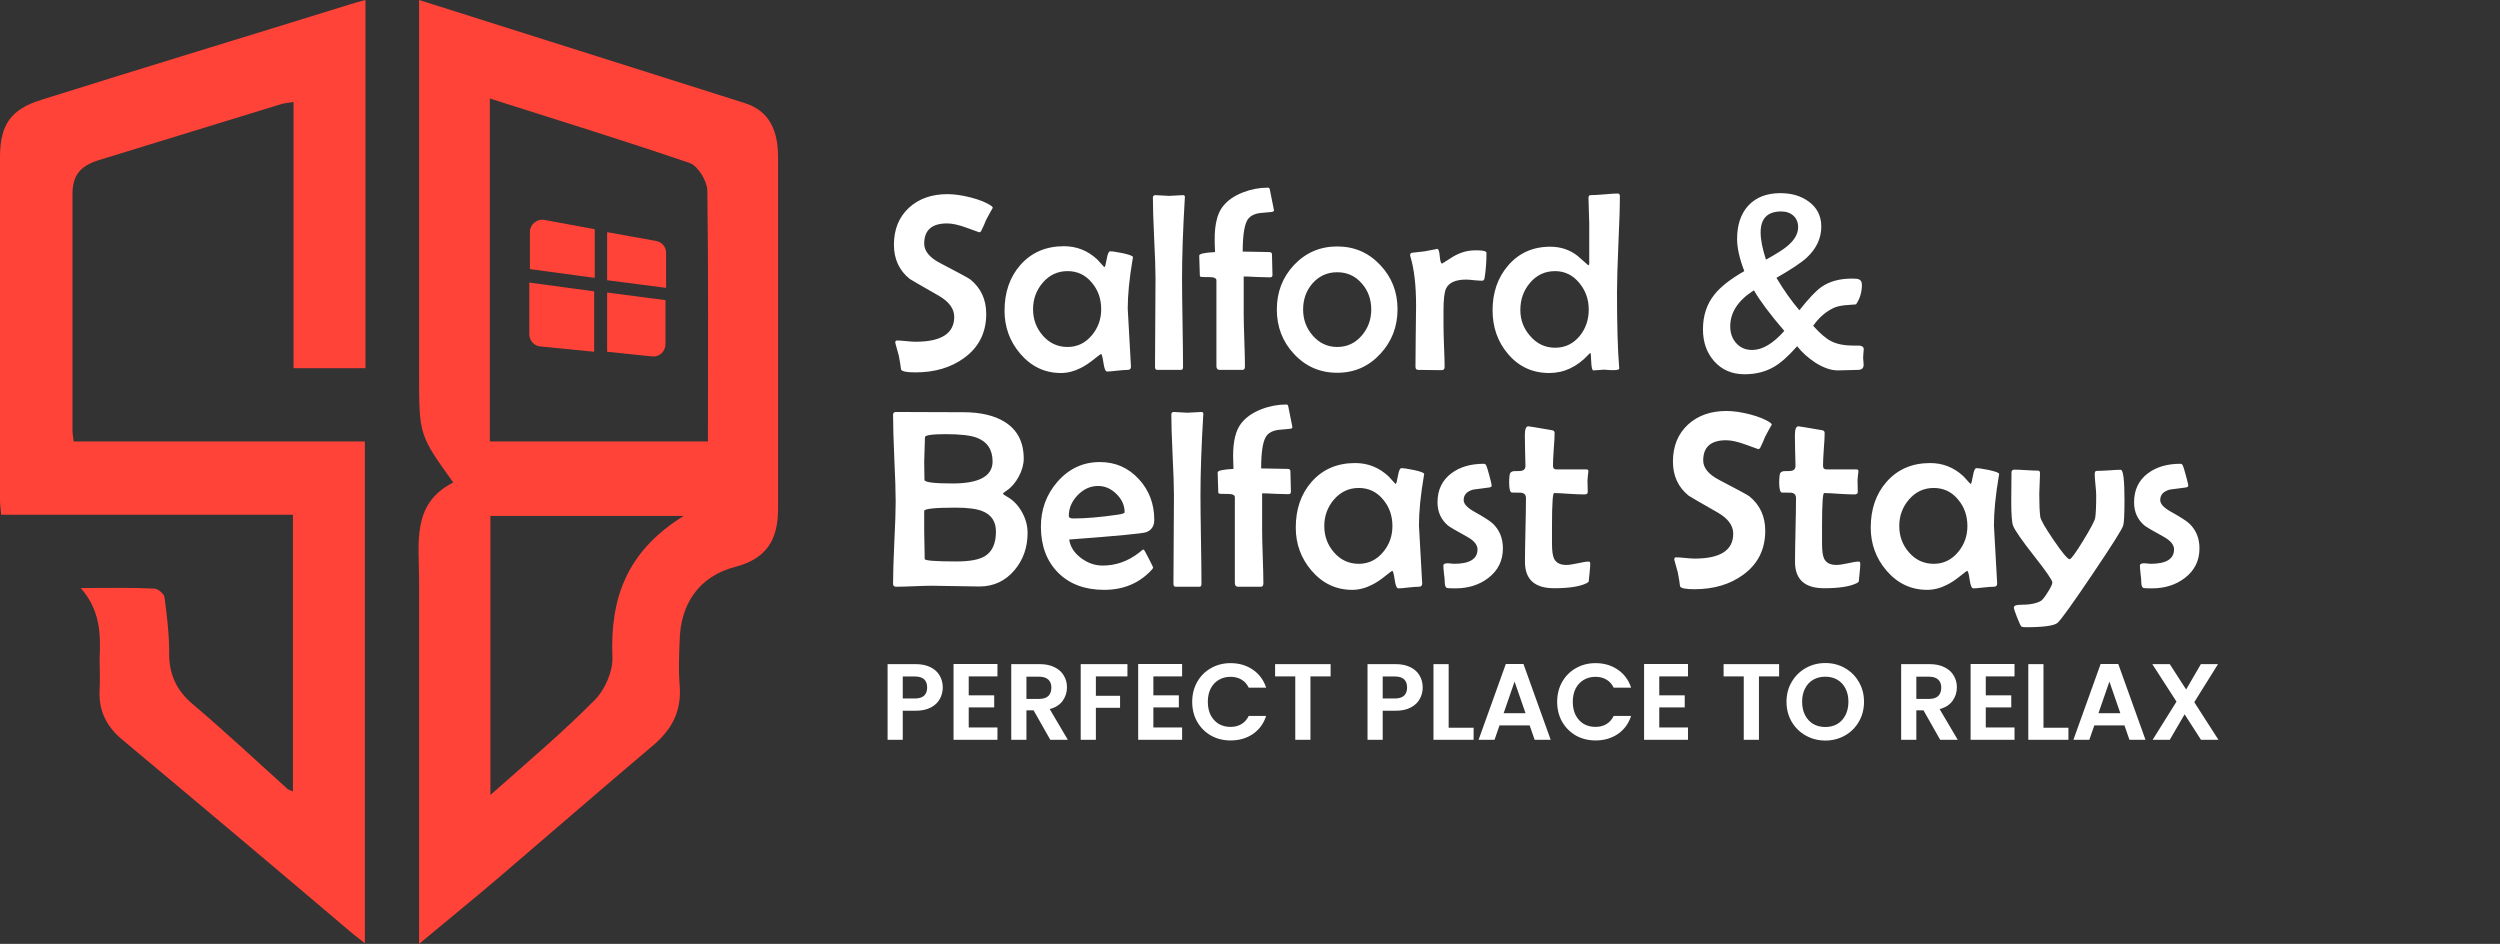 <svg width="196" height="74" viewBox="0 0 196 74" fill="none" xmlns="http://www.w3.org/2000/svg">
<rect x="0" y="0" width="196" height="74" fill="#333333" stroke="none"/>
<path d="M77.838 16.285C77.708 16.5 77.529 16.826 77.301 17.262C77.229 17.463 77.102 17.75 76.92 18.121C76.881 18.18 76.829 18.209 76.764 18.209C76.77 18.209 76.454 18.095 75.816 17.867C75.185 17.633 74.664 17.516 74.254 17.516C73.056 17.516 72.457 18.043 72.457 19.098C72.457 19.684 72.877 20.195 73.717 20.631C75.13 21.366 75.911 21.79 76.061 21.9C76.9 22.571 77.32 23.476 77.32 24.615C77.32 26.074 76.744 27.223 75.592 28.062C74.557 28.818 73.284 29.195 71.773 29.195C71.07 29.195 70.693 29.117 70.641 28.961C70.615 28.713 70.556 28.352 70.465 27.877C70.413 27.682 70.331 27.389 70.221 26.998C70.201 26.939 70.191 26.884 70.191 26.832C70.191 26.741 70.24 26.695 70.338 26.695C70.494 26.695 70.732 26.712 71.051 26.744C71.376 26.777 71.62 26.793 71.783 26.793C73.801 26.793 74.811 26.142 74.811 24.84C74.811 24.202 74.404 23.648 73.59 23.18C72.106 22.333 71.347 21.894 71.314 21.861C70.494 21.197 70.084 20.305 70.084 19.186C70.084 17.975 70.481 17.005 71.275 16.275C72.05 15.572 73.053 15.221 74.283 15.221C74.804 15.221 75.403 15.305 76.08 15.475C76.816 15.663 77.369 15.891 77.74 16.158C77.773 16.184 77.805 16.227 77.838 16.285ZM88.824 20.162C88.824 20.188 88.814 20.247 88.795 20.338C88.541 21.829 88.414 23.115 88.414 24.195C88.414 24.26 88.495 25.722 88.658 28.58L88.668 28.717C88.674 28.906 88.587 29 88.404 29C88.228 29 87.958 29.02 87.594 29.059C87.236 29.104 86.969 29.127 86.793 29.127C86.669 29.127 86.575 28.899 86.51 28.443C86.445 27.988 86.383 27.76 86.324 27.76C86.285 27.76 86.109 27.887 85.797 28.141C85.413 28.453 85.055 28.691 84.723 28.854C84.208 29.114 83.694 29.244 83.18 29.244C81.917 29.244 80.852 28.74 79.986 27.73C79.166 26.767 78.756 25.644 78.756 24.361C78.756 22.916 79.169 21.721 79.996 20.777C80.862 19.794 82.001 19.303 83.414 19.303C84.41 19.303 85.279 19.648 86.022 20.338C86.132 20.468 86.305 20.657 86.539 20.904C86.559 20.924 86.578 20.934 86.598 20.934C86.637 20.934 86.692 20.729 86.764 20.318C86.835 19.908 86.926 19.703 87.037 19.703C87.213 19.703 87.542 19.752 88.023 19.85C88.557 19.967 88.824 20.071 88.824 20.162ZM86.334 24.244C86.334 23.443 86.096 22.756 85.621 22.184C85.12 21.565 84.478 21.256 83.697 21.256C82.916 21.256 82.265 21.562 81.744 22.174C81.243 22.76 80.992 23.45 80.992 24.244C80.992 25.032 81.243 25.715 81.744 26.295C82.265 26.9 82.916 27.203 83.697 27.203C84.459 27.203 85.097 26.894 85.611 26.275C86.093 25.696 86.334 25.019 86.334 24.244ZM92.897 15.455L92.887 15.582C92.743 18.004 92.672 20.084 92.672 21.822C92.672 22.597 92.685 23.759 92.711 25.309C92.737 26.852 92.75 28.007 92.75 28.775C92.75 28.925 92.698 29 92.594 29H90.728C90.611 29 90.553 28.925 90.553 28.775C90.553 28.007 90.559 26.852 90.572 25.309C90.585 23.759 90.592 22.597 90.592 21.822C90.592 21.119 90.556 20.064 90.484 18.658C90.419 17.245 90.387 16.191 90.387 15.494C90.387 15.364 90.455 15.299 90.592 15.299C90.709 15.299 90.885 15.309 91.119 15.328C91.353 15.348 91.529 15.357 91.647 15.357C91.77 15.357 91.953 15.348 92.193 15.328C92.434 15.309 92.613 15.299 92.731 15.299C92.848 15.299 92.903 15.351 92.897 15.455ZM99.879 16.48C99.879 16.559 99.82 16.604 99.703 16.617C99.384 16.65 99.068 16.679 98.756 16.705C98.385 16.757 98.102 16.887 97.906 17.096C97.587 17.441 97.428 18.316 97.428 19.723C97.643 19.723 97.981 19.729 98.443 19.742C98.906 19.755 99.254 19.762 99.488 19.762C99.644 19.762 99.723 19.82 99.723 19.938C99.723 20.12 99.729 20.393 99.742 20.758C99.755 21.116 99.762 21.383 99.762 21.559C99.762 21.682 99.697 21.744 99.566 21.744C99.338 21.744 98.993 21.734 98.531 21.715C98.069 21.689 97.727 21.676 97.506 21.676V24.596C97.506 25.051 97.522 25.741 97.555 26.666C97.587 27.59 97.603 28.281 97.603 28.736C97.603 28.912 97.538 29 97.408 29H95.621C95.452 29 95.367 28.899 95.367 28.697V21.979C95.367 21.803 95.169 21.718 94.772 21.725C94.342 21.731 94.114 21.715 94.088 21.676C94.068 21.656 94.059 21.536 94.059 21.314C94.059 21.171 94.052 20.96 94.039 20.68C94.026 20.393 94.019 20.178 94.019 20.035C94.019 19.898 94.433 19.807 95.26 19.762C95.24 19.345 95.231 19.006 95.231 18.746C95.231 17.594 95.436 16.751 95.846 16.217C96.21 15.735 96.744 15.357 97.447 15.084C98.079 14.837 98.733 14.713 99.41 14.713C99.475 14.713 99.521 14.749 99.547 14.82C99.553 14.833 99.609 15.11 99.713 15.65C99.824 16.184 99.879 16.461 99.879 16.48ZM109.566 24.244C109.566 25.605 109.12 26.767 108.229 27.73C107.317 28.727 106.188 29.225 104.84 29.225C103.486 29.225 102.353 28.73 101.441 27.74C100.549 26.783 100.104 25.624 100.104 24.264C100.104 22.903 100.549 21.744 101.441 20.787C102.359 19.811 103.492 19.322 104.84 19.322C106.181 19.322 107.307 19.811 108.219 20.787C109.117 21.738 109.566 22.89 109.566 24.244ZM107.506 24.264C107.506 23.469 107.262 22.792 106.773 22.232C106.266 21.64 105.621 21.344 104.84 21.344C104.059 21.344 103.411 21.637 102.896 22.223C102.408 22.789 102.164 23.469 102.164 24.264C102.164 25.045 102.411 25.722 102.906 26.295C103.427 26.9 104.072 27.203 104.84 27.203C105.615 27.203 106.259 26.9 106.773 26.295C107.262 25.722 107.506 25.045 107.506 24.264ZM116.539 19.83C116.539 20.546 116.49 21.197 116.393 21.783C116.373 21.933 116.308 22.008 116.197 22.008C116.061 22.008 115.852 21.995 115.572 21.969C115.299 21.936 115.09 21.92 114.947 21.92C114.127 21.92 113.603 22.151 113.375 22.613C113.238 22.893 113.17 23.476 113.17 24.361V25.436C113.17 25.8 113.183 26.354 113.209 27.096C113.242 27.838 113.258 28.391 113.258 28.756C113.258 28.932 113.183 29.02 113.033 29.02C112.831 29.02 112.525 29.016 112.115 29.01C111.705 29.003 111.399 29 111.197 29C111.048 29 110.973 28.919 110.973 28.756C110.973 28.229 110.979 27.434 110.992 26.373C111.012 25.312 111.021 24.514 111.021 23.98C111.021 22.372 110.872 21.08 110.572 20.104C110.559 20.051 110.553 20.012 110.553 19.986C110.553 19.908 110.595 19.853 110.68 19.82C110.921 19.794 111.259 19.755 111.695 19.703C112.398 19.573 112.724 19.508 112.672 19.508C112.776 19.508 112.844 19.7 112.877 20.084C112.91 20.468 112.968 20.66 113.053 20.66C113.066 20.66 113.082 20.654 113.102 20.641C113.368 20.471 113.635 20.302 113.902 20.133C114.195 19.957 114.495 19.827 114.801 19.742C115.055 19.664 115.38 19.625 115.777 19.625C116.285 19.625 116.539 19.693 116.539 19.83ZM126.998 15.377C126.998 16.217 126.959 17.477 126.881 19.156C126.809 20.829 126.773 22.083 126.773 22.916C126.773 25.488 126.829 27.434 126.939 28.756L126.949 28.883C126.956 28.948 126.868 28.99 126.686 29.01C126.562 29.023 126.386 29.023 126.158 29.01C125.885 28.99 125.758 28.98 125.777 28.98C125.68 28.98 125.536 28.99 125.348 29.01C125.159 29.029 125.016 29.039 124.918 29.039C124.827 29.039 124.771 28.814 124.752 28.365C124.739 27.91 124.716 27.678 124.684 27.672C124.645 27.691 124.596 27.734 124.537 27.799C123.645 28.762 122.62 29.244 121.461 29.244C120.146 29.244 119.065 28.743 118.219 27.74C117.418 26.796 117.018 25.657 117.018 24.322C117.018 22.936 117.421 21.77 118.229 20.826C119.075 19.837 120.178 19.342 121.539 19.342C122.359 19.342 123.076 19.583 123.688 20.064C123.967 20.305 124.244 20.549 124.518 20.797C124.57 20.777 124.596 20.732 124.596 20.66V17.496C124.596 17.281 124.586 16.956 124.566 16.52C124.547 16.083 124.537 15.755 124.537 15.533C124.537 15.377 124.589 15.299 124.693 15.299C124.934 15.299 125.292 15.279 125.768 15.24C126.243 15.195 126.598 15.172 126.832 15.172C126.943 15.172 126.998 15.24 126.998 15.377ZM124.557 24.264C124.557 23.482 124.316 22.796 123.834 22.203C123.32 21.572 122.682 21.256 121.92 21.256C121.119 21.256 120.458 21.568 119.938 22.193C119.443 22.779 119.195 23.482 119.195 24.303C119.195 25.084 119.452 25.764 119.967 26.344C120.494 26.956 121.145 27.262 121.92 27.262C122.701 27.262 123.346 26.953 123.854 26.334C124.322 25.755 124.557 25.064 124.557 24.264ZM146.119 27.369C146.119 27.441 146.109 27.551 146.09 27.701C146.077 27.851 146.07 27.965 146.07 28.043C146.07 28.102 146.077 28.193 146.09 28.316C146.103 28.44 146.109 28.535 146.109 28.6C146.109 28.866 145.956 29 145.65 29C145.475 29 145.214 29.006 144.869 29.02C144.524 29.033 144.264 29.039 144.088 29.039C143.548 29.039 142.955 28.834 142.311 28.424C141.757 28.059 141.285 27.633 140.895 27.145C140.23 27.9 139.635 28.434 139.107 28.746C138.437 29.143 137.659 29.342 136.773 29.342C135.784 29.342 134.986 28.997 134.381 28.307C133.801 27.649 133.512 26.819 133.512 25.816C133.512 24.742 133.814 23.831 134.42 23.082C134.895 22.483 135.673 21.874 136.754 21.256C136.376 20.273 136.188 19.433 136.188 18.736C136.188 17.643 136.477 16.773 137.057 16.129C137.662 15.471 138.505 15.143 139.586 15.143C140.452 15.143 141.184 15.357 141.783 15.787C142.454 16.269 142.789 16.926 142.789 17.76C142.789 18.684 142.405 19.501 141.637 20.211C141.22 20.595 140.432 21.119 139.273 21.783C139.866 22.773 140.465 23.619 141.07 24.322C141.806 23.398 142.379 22.792 142.789 22.506C143.421 22.063 144.215 21.842 145.172 21.842C145.452 21.842 145.634 21.858 145.719 21.891C145.888 21.956 145.973 22.099 145.973 22.32C145.973 22.9 145.82 23.414 145.514 23.863C145.214 23.889 144.918 23.912 144.625 23.932C144.267 23.971 143.98 24.039 143.766 24.137C143.134 24.436 142.597 24.905 142.154 25.543C142.682 26.135 143.147 26.536 143.551 26.744C144.007 26.979 144.599 27.096 145.328 27.096C145.654 27.096 145.813 27.096 145.807 27.096C146.015 27.128 146.119 27.219 146.119 27.369ZM140.973 17.818C140.973 17.434 140.849 17.131 140.602 16.91C140.354 16.689 140.038 16.578 139.654 16.578C138.574 16.578 138.033 17.125 138.033 18.219C138.033 18.785 138.173 19.498 138.453 20.357C139.247 19.915 139.781 19.579 140.055 19.352C140.667 18.863 140.973 18.352 140.973 17.818ZM139.889 25.943C138.782 24.654 137.988 23.593 137.506 22.76C136.269 23.547 135.65 24.488 135.65 25.582C135.65 26.109 135.803 26.546 136.109 26.891C136.428 27.255 136.848 27.438 137.369 27.438C138.17 27.438 139.01 26.939 139.889 25.943ZM80.562 41.781C80.562 42.914 80.221 43.887 79.537 44.701C78.814 45.554 77.897 45.98 76.783 45.98C76.367 45.98 75.738 45.971 74.898 45.951C74.065 45.932 73.44 45.922 73.023 45.922C72.717 45.922 72.255 45.935 71.637 45.961C71.025 45.987 70.566 46 70.26 46C70.097 46 70.016 45.925 70.016 45.775C70.016 45.059 70.048 43.985 70.113 42.553C70.185 41.114 70.221 40.036 70.221 39.32C70.221 38.565 70.185 37.432 70.113 35.922C70.048 34.405 70.016 33.269 70.016 32.514C70.016 32.37 70.097 32.299 70.26 32.299C70.839 32.299 71.712 32.302 72.877 32.309C74.042 32.315 74.918 32.318 75.504 32.318C76.871 32.318 77.962 32.572 78.775 33.08C79.765 33.699 80.26 34.659 80.26 35.961C80.26 36.41 80.13 36.879 79.869 37.367C79.609 37.849 79.293 38.214 78.922 38.461C78.733 38.585 78.639 38.666 78.639 38.705C78.639 38.744 78.733 38.816 78.922 38.92C79.417 39.193 79.814 39.597 80.113 40.131C80.413 40.658 80.562 41.208 80.562 41.781ZM77.818 36.176C77.818 35.258 77.408 34.639 76.588 34.32C76.093 34.132 75.283 34.037 74.156 34.037C73.062 34.037 72.516 34.118 72.516 34.281C72.516 34.496 72.506 34.818 72.486 35.248C72.467 35.678 72.457 36.003 72.457 36.225C72.457 36.374 72.46 36.605 72.467 36.918C72.473 37.23 72.477 37.465 72.477 37.621C72.477 37.81 73.212 37.904 74.684 37.904C76.773 37.904 77.818 37.328 77.818 36.176ZM78.082 41.684C78.082 40.889 77.727 40.352 77.018 40.072C76.568 39.89 75.868 39.799 74.918 39.799C73.277 39.799 72.457 39.887 72.457 40.062V41.664C72.457 41.898 72.463 42.257 72.477 42.738C72.49 43.22 72.496 43.581 72.496 43.822C72.496 43.887 72.704 43.936 73.121 43.969C73.538 44.001 74.156 44.018 74.977 44.018C76.005 44.018 76.744 43.884 77.193 43.617C77.786 43.266 78.082 42.621 78.082 41.684ZM90.494 40.756C90.494 41.238 90.286 41.56 89.869 41.723C89.589 41.827 87.574 42.019 83.824 42.299C83.909 42.872 84.225 43.36 84.772 43.764C85.292 44.148 85.852 44.34 86.451 44.34C87.48 44.34 88.424 44.008 89.283 43.344C89.387 43.259 89.492 43.175 89.596 43.09C89.648 43.09 89.68 43.096 89.693 43.109C89.713 43.122 89.837 43.35 90.064 43.793C90.292 44.229 90.406 44.464 90.406 44.496C90.406 44.535 90.354 44.61 90.25 44.721C89.293 45.736 88.066 46.244 86.568 46.244C85.058 46.244 83.853 45.795 82.955 44.897C82.057 43.992 81.607 42.787 81.607 41.283C81.607 39.942 82.037 38.773 82.897 37.777C83.801 36.742 84.912 36.225 86.227 36.225C87.451 36.225 88.473 36.674 89.293 37.572C90.094 38.445 90.494 39.506 90.494 40.756ZM88.17 40.16C88.17 39.62 87.955 39.141 87.525 38.725C87.102 38.308 86.624 38.1 86.09 38.1C85.491 38.1 84.957 38.34 84.488 38.822C84.026 39.304 83.795 39.844 83.795 40.443C83.795 40.58 83.912 40.648 84.147 40.648C85.11 40.648 86.262 40.551 87.603 40.355C87.981 40.303 88.17 40.238 88.17 40.16ZM94.342 32.455L94.332 32.582C94.189 35.004 94.117 37.084 94.117 38.822C94.117 39.597 94.13 40.759 94.156 42.309C94.182 43.852 94.195 45.007 94.195 45.775C94.195 45.925 94.143 46 94.039 46H92.174C92.057 46 91.998 45.925 91.998 45.775C91.998 45.007 92.005 43.852 92.018 42.309C92.031 40.759 92.037 39.597 92.037 38.822C92.037 38.119 92.001 37.065 91.93 35.658C91.865 34.245 91.832 33.191 91.832 32.494C91.832 32.364 91.9 32.299 92.037 32.299C92.154 32.299 92.33 32.309 92.564 32.328C92.799 32.348 92.975 32.357 93.092 32.357C93.216 32.357 93.398 32.348 93.639 32.328C93.88 32.309 94.059 32.299 94.176 32.299C94.293 32.299 94.348 32.351 94.342 32.455ZM101.324 33.48C101.324 33.559 101.266 33.604 101.148 33.617C100.829 33.65 100.514 33.679 100.201 33.705C99.83 33.757 99.547 33.887 99.352 34.096C99.033 34.441 98.873 35.316 98.873 36.723C99.088 36.723 99.426 36.729 99.889 36.742C100.351 36.755 100.699 36.762 100.934 36.762C101.09 36.762 101.168 36.82 101.168 36.938C101.168 37.12 101.174 37.393 101.188 37.758C101.201 38.116 101.207 38.383 101.207 38.559C101.207 38.682 101.142 38.744 101.012 38.744C100.784 38.744 100.439 38.734 99.977 38.715C99.514 38.689 99.172 38.676 98.951 38.676V41.596C98.951 42.051 98.967 42.742 99 43.666C99.033 44.59 99.049 45.281 99.049 45.736C99.049 45.912 98.984 46 98.853 46H97.066C96.897 46 96.812 45.899 96.812 45.697V38.978C96.812 38.803 96.614 38.718 96.217 38.725C95.787 38.731 95.559 38.715 95.533 38.676C95.514 38.656 95.504 38.536 95.504 38.315C95.504 38.171 95.497 37.96 95.484 37.68C95.471 37.393 95.465 37.178 95.465 37.035C95.465 36.898 95.878 36.807 96.705 36.762C96.686 36.345 96.676 36.007 96.676 35.746C96.676 34.594 96.881 33.751 97.291 33.217C97.656 32.735 98.189 32.357 98.893 32.084C99.524 31.837 100.178 31.713 100.855 31.713C100.921 31.713 100.966 31.749 100.992 31.82C100.999 31.833 101.054 32.11 101.158 32.65C101.269 33.184 101.324 33.461 101.324 33.48ZM111.656 37.162C111.656 37.188 111.646 37.247 111.627 37.338C111.373 38.829 111.246 40.115 111.246 41.195C111.246 41.26 111.327 42.722 111.49 45.58L111.5 45.717C111.507 45.906 111.419 46 111.236 46C111.061 46 110.79 46.02 110.426 46.059C110.068 46.104 109.801 46.127 109.625 46.127C109.501 46.127 109.407 45.899 109.342 45.443C109.277 44.988 109.215 44.76 109.156 44.76C109.117 44.76 108.941 44.887 108.629 45.141C108.245 45.453 107.887 45.691 107.555 45.853C107.04 46.114 106.526 46.244 106.012 46.244C104.749 46.244 103.684 45.74 102.818 44.73C101.998 43.767 101.588 42.644 101.588 41.361C101.588 39.916 102.001 38.721 102.828 37.777C103.694 36.794 104.833 36.303 106.246 36.303C107.242 36.303 108.111 36.648 108.854 37.338C108.964 37.468 109.137 37.657 109.371 37.904C109.391 37.924 109.41 37.934 109.43 37.934C109.469 37.934 109.524 37.728 109.596 37.318C109.667 36.908 109.758 36.703 109.869 36.703C110.045 36.703 110.374 36.752 110.855 36.85C111.389 36.967 111.656 37.071 111.656 37.162ZM109.166 41.244C109.166 40.443 108.928 39.757 108.453 39.184C107.952 38.565 107.311 38.256 106.529 38.256C105.748 38.256 105.097 38.562 104.576 39.174C104.075 39.76 103.824 40.45 103.824 41.244C103.824 42.032 104.075 42.715 104.576 43.295C105.097 43.9 105.748 44.203 106.529 44.203C107.291 44.203 107.929 43.894 108.443 43.275C108.925 42.696 109.166 42.019 109.166 41.244ZM117.828 42.992C117.828 43.962 117.441 44.74 116.666 45.326C115.963 45.86 115.107 46.127 114.098 46.127C113.707 46.127 113.486 46.117 113.434 46.098C113.323 46.046 113.268 45.886 113.268 45.619C113.268 45.476 113.248 45.261 113.209 44.975C113.176 44.688 113.16 44.477 113.16 44.34C113.16 44.255 113.219 44.2 113.336 44.174C113.421 44.154 113.541 44.154 113.697 44.174C113.899 44.193 113.997 44.203 113.99 44.203C115.221 44.203 115.836 43.825 115.836 43.07C115.836 42.712 115.566 42.383 115.025 42.084C114.146 41.602 113.642 41.306 113.512 41.195C112.971 40.733 112.701 40.128 112.701 39.379C112.701 38.402 113.069 37.641 113.805 37.094C114.469 36.605 115.309 36.361 116.324 36.361C116.415 36.361 116.48 36.404 116.52 36.488C116.565 36.573 116.646 36.837 116.764 37.279C116.887 37.722 116.949 37.989 116.949 38.08C116.949 38.152 116.887 38.197 116.764 38.217C116.347 38.275 115.927 38.331 115.504 38.383C115.003 38.52 114.752 38.793 114.752 39.203C114.752 39.496 115.016 39.792 115.543 40.092C116.324 40.528 116.819 40.844 117.027 41.039C117.561 41.547 117.828 42.198 117.828 42.992ZM124.674 44.203C124.674 44.346 124.661 44.542 124.635 44.789C124.602 45.095 124.583 45.294 124.576 45.385C124.57 45.502 124.56 45.574 124.547 45.6C124.521 45.645 124.459 45.691 124.361 45.736C123.827 45.99 122.988 46.117 121.842 46.117C120.318 46.117 119.557 45.427 119.557 44.047C119.557 43.493 119.57 42.663 119.596 41.557C119.622 40.443 119.635 39.61 119.635 39.057C119.635 38.79 119.501 38.647 119.234 38.627C118.993 38.627 118.756 38.624 118.521 38.617C118.385 38.585 118.316 38.318 118.316 37.816C118.316 37.628 118.329 37.429 118.355 37.221C118.375 37.065 118.479 36.97 118.668 36.938C118.831 36.938 118.99 36.934 119.146 36.928C119.446 36.915 119.596 36.781 119.596 36.527C119.596 36.267 119.586 35.87 119.566 35.336C119.553 34.802 119.547 34.402 119.547 34.135C119.547 33.66 119.638 33.422 119.82 33.422C119.879 33.422 120.491 33.523 121.656 33.725C121.806 33.744 121.881 33.816 121.881 33.94C121.881 34.226 121.858 34.656 121.812 35.228C121.773 35.801 121.754 36.231 121.754 36.518C121.754 36.706 121.842 36.801 122.018 36.801H124.361C124.472 36.801 124.527 36.84 124.527 36.918C124.527 36.996 124.514 37.123 124.488 37.299C124.469 37.468 124.459 37.595 124.459 37.68C124.459 37.777 124.462 37.927 124.469 38.129C124.475 38.331 124.479 38.48 124.479 38.578C124.479 38.702 124.387 38.764 124.205 38.764C123.945 38.764 123.551 38.747 123.023 38.715C122.496 38.676 122.102 38.656 121.842 38.656C121.79 38.656 121.751 38.842 121.725 39.213C121.692 39.675 121.676 40.323 121.676 41.156V42.611C121.676 43.171 121.728 43.562 121.832 43.783C121.988 44.122 122.311 44.291 122.799 44.291C123.001 44.291 123.297 44.249 123.688 44.164C124.078 44.073 124.368 44.027 124.557 44.027C124.635 44.027 124.674 44.086 124.674 44.203ZM138.912 33.285C138.782 33.5 138.603 33.825 138.375 34.262C138.303 34.464 138.176 34.75 137.994 35.121C137.955 35.18 137.903 35.209 137.838 35.209C137.844 35.209 137.529 35.095 136.891 34.867C136.259 34.633 135.738 34.516 135.328 34.516C134.13 34.516 133.531 35.043 133.531 36.098C133.531 36.684 133.951 37.195 134.791 37.631C136.204 38.367 136.985 38.79 137.135 38.9C137.975 39.571 138.395 40.476 138.395 41.615C138.395 43.074 137.818 44.223 136.666 45.062C135.631 45.818 134.358 46.195 132.848 46.195C132.145 46.195 131.767 46.117 131.715 45.961C131.689 45.714 131.63 45.352 131.539 44.877C131.487 44.682 131.406 44.389 131.295 43.998C131.275 43.94 131.266 43.884 131.266 43.832C131.266 43.741 131.314 43.695 131.412 43.695C131.568 43.695 131.806 43.712 132.125 43.744C132.451 43.777 132.695 43.793 132.857 43.793C134.876 43.793 135.885 43.142 135.885 41.84C135.885 41.202 135.478 40.648 134.664 40.18C133.18 39.333 132.421 38.894 132.389 38.861C131.568 38.197 131.158 37.305 131.158 36.185C131.158 34.975 131.555 34.005 132.35 33.275C133.124 32.572 134.127 32.221 135.357 32.221C135.878 32.221 136.477 32.305 137.154 32.475C137.89 32.663 138.443 32.891 138.814 33.158C138.847 33.184 138.88 33.227 138.912 33.285ZM145.846 44.203C145.846 44.346 145.833 44.542 145.807 44.789C145.774 45.095 145.755 45.294 145.748 45.385C145.742 45.502 145.732 45.574 145.719 45.6C145.693 45.645 145.631 45.691 145.533 45.736C144.999 45.99 144.16 46.117 143.014 46.117C141.49 46.117 140.729 45.427 140.729 44.047C140.729 43.493 140.742 42.663 140.768 41.557C140.794 40.443 140.807 39.61 140.807 39.057C140.807 38.79 140.673 38.647 140.406 38.627C140.165 38.627 139.928 38.624 139.693 38.617C139.557 38.585 139.488 38.318 139.488 37.816C139.488 37.628 139.501 37.429 139.527 37.221C139.547 37.065 139.651 36.97 139.84 36.938C140.003 36.938 140.162 36.934 140.318 36.928C140.618 36.915 140.768 36.781 140.768 36.527C140.768 36.267 140.758 35.87 140.738 35.336C140.725 34.802 140.719 34.402 140.719 34.135C140.719 33.66 140.81 33.422 140.992 33.422C141.051 33.422 141.663 33.523 142.828 33.725C142.978 33.744 143.053 33.816 143.053 33.94C143.053 34.226 143.03 34.656 142.984 35.228C142.945 35.801 142.926 36.231 142.926 36.518C142.926 36.706 143.014 36.801 143.189 36.801H145.533C145.644 36.801 145.699 36.84 145.699 36.918C145.699 36.996 145.686 37.123 145.66 37.299C145.641 37.468 145.631 37.595 145.631 37.68C145.631 37.777 145.634 37.927 145.641 38.129C145.647 38.331 145.65 38.48 145.65 38.578C145.65 38.702 145.559 38.764 145.377 38.764C145.117 38.764 144.723 38.747 144.195 38.715C143.668 38.676 143.274 38.656 143.014 38.656C142.962 38.656 142.923 38.842 142.896 39.213C142.864 39.675 142.848 40.323 142.848 41.156V42.611C142.848 43.171 142.9 43.562 143.004 43.783C143.16 44.122 143.482 44.291 143.971 44.291C144.173 44.291 144.469 44.249 144.859 44.164C145.25 44.073 145.54 44.027 145.729 44.027C145.807 44.027 145.846 44.086 145.846 44.203ZM156.734 37.162C156.734 37.188 156.725 37.247 156.705 37.338C156.451 38.829 156.324 40.115 156.324 41.195C156.324 41.26 156.406 42.722 156.568 45.58L156.578 45.717C156.585 45.906 156.497 46 156.314 46C156.139 46 155.868 46.02 155.504 46.059C155.146 46.104 154.879 46.127 154.703 46.127C154.579 46.127 154.485 45.899 154.42 45.443C154.355 44.988 154.293 44.76 154.234 44.76C154.195 44.76 154.02 44.887 153.707 45.141C153.323 45.453 152.965 45.691 152.633 45.853C152.118 46.114 151.604 46.244 151.09 46.244C149.827 46.244 148.762 45.74 147.896 44.73C147.076 43.767 146.666 42.644 146.666 41.361C146.666 39.916 147.079 38.721 147.906 37.777C148.772 36.794 149.911 36.303 151.324 36.303C152.32 36.303 153.189 36.648 153.932 37.338C154.042 37.468 154.215 37.657 154.449 37.904C154.469 37.924 154.488 37.934 154.508 37.934C154.547 37.934 154.602 37.728 154.674 37.318C154.745 36.908 154.837 36.703 154.947 36.703C155.123 36.703 155.452 36.752 155.934 36.85C156.467 36.967 156.734 37.071 156.734 37.162ZM154.244 41.244C154.244 40.443 154.007 39.757 153.531 39.184C153.03 38.565 152.389 38.256 151.607 38.256C150.826 38.256 150.175 38.562 149.654 39.174C149.153 39.76 148.902 40.45 148.902 41.244C148.902 42.032 149.153 42.715 149.654 43.295C150.175 43.9 150.826 44.203 151.607 44.203C152.369 44.203 153.007 43.894 153.521 43.275C154.003 42.696 154.244 42.019 154.244 41.244ZM166.559 39.203C166.559 40.303 166.526 40.967 166.461 41.195C166.376 41.488 165.569 42.768 164.039 45.033C162.516 47.292 161.611 48.555 161.324 48.822C161.064 49.057 160.224 49.174 158.805 49.174C158.635 49.174 158.525 49.154 158.473 49.115C158.427 49.083 158.316 48.848 158.141 48.412C157.971 47.976 157.887 47.715 157.887 47.631C157.887 47.488 158.059 47.416 158.404 47.416C159.133 47.416 159.671 47.312 160.016 47.103C160.133 47.032 160.309 46.807 160.543 46.43C160.784 46.052 160.904 45.798 160.904 45.668C160.904 45.492 160.432 44.805 159.488 43.607C158.492 42.338 157.936 41.534 157.818 41.195C157.727 40.928 157.682 40.29 157.682 39.281C157.682 39.034 157.685 38.663 157.691 38.168C157.698 37.667 157.701 37.289 157.701 37.035C157.701 36.892 157.779 36.82 157.936 36.82C158.144 36.82 158.45 36.833 158.854 36.859C159.264 36.885 159.573 36.898 159.781 36.898C159.885 36.898 159.938 36.967 159.938 37.103C159.938 37.286 159.928 37.559 159.908 37.924C159.889 38.288 159.879 38.562 159.879 38.744C159.879 39.538 159.905 40.131 159.957 40.522C159.996 40.769 160.351 41.384 161.021 42.367C161.692 43.35 162.105 43.842 162.262 43.842C162.372 43.842 162.724 43.36 163.316 42.397C163.909 41.426 164.225 40.828 164.264 40.6C164.316 40.274 164.342 39.682 164.342 38.822C164.342 38.633 164.322 38.357 164.283 37.992C164.244 37.621 164.225 37.344 164.225 37.162C164.225 36.999 164.277 36.918 164.381 36.918C164.589 36.918 164.902 36.905 165.318 36.879C165.742 36.846 166.057 36.83 166.266 36.83C166.461 36.83 166.559 37.621 166.559 39.203ZM172.438 42.992C172.438 43.962 172.05 44.74 171.275 45.326C170.572 45.86 169.716 46.127 168.707 46.127C168.316 46.127 168.095 46.117 168.043 46.098C167.932 46.046 167.877 45.886 167.877 45.619C167.877 45.476 167.857 45.261 167.818 44.975C167.786 44.688 167.77 44.477 167.77 44.34C167.77 44.255 167.828 44.2 167.945 44.174C168.03 44.154 168.15 44.154 168.307 44.174C168.508 44.193 168.606 44.203 168.6 44.203C169.83 44.203 170.445 43.825 170.445 43.07C170.445 42.712 170.175 42.383 169.635 42.084C168.756 41.602 168.251 41.306 168.121 41.195C167.581 40.733 167.311 40.128 167.311 39.379C167.311 38.402 167.678 37.641 168.414 37.094C169.078 36.605 169.918 36.361 170.934 36.361C171.025 36.361 171.09 36.404 171.129 36.488C171.174 36.573 171.256 36.837 171.373 37.279C171.497 37.722 171.559 37.989 171.559 38.08C171.559 38.152 171.497 38.197 171.373 38.217C170.956 38.275 170.536 38.331 170.113 38.383C169.612 38.52 169.361 38.793 169.361 39.203C169.361 39.496 169.625 39.792 170.152 40.092C170.934 40.528 171.428 40.844 171.637 41.039C172.171 41.547 172.438 42.198 172.438 42.992Z" fill="white"/>
<path d="M73.913 53.903C73.913 54.22 73.837 54.518 73.683 54.795C73.536 55.073 73.301 55.297 72.978 55.467C72.661 55.637 72.258 55.722 71.771 55.722H70.776V58H69.587V52.067H71.771C72.23 52.067 72.621 52.146 72.944 52.305C73.267 52.464 73.508 52.682 73.666 52.959C73.831 53.237 73.913 53.552 73.913 53.903ZM71.72 54.761C72.049 54.761 72.292 54.688 72.451 54.541C72.61 54.388 72.689 54.175 72.689 53.903C72.689 53.325 72.366 53.036 71.72 53.036H70.776V54.761H71.72ZM75.948 53.028V54.515H77.945V55.459H75.948V57.031H78.2V58H74.758V52.059H78.2V53.028H75.948ZM82.342 58L81.033 55.688H80.472V58H79.282V52.067H81.509C81.968 52.067 82.359 52.149 82.682 52.313C83.005 52.472 83.246 52.69 83.404 52.968C83.569 53.24 83.651 53.546 83.651 53.886C83.651 54.277 83.537 54.631 83.311 54.949C83.084 55.26 82.747 55.475 82.299 55.594L83.719 58H82.342ZM80.472 54.795H81.466C81.789 54.795 82.03 54.719 82.189 54.566C82.347 54.407 82.427 54.189 82.427 53.911C82.427 53.639 82.347 53.43 82.189 53.282C82.03 53.13 81.789 53.053 81.466 53.053H80.472V54.795ZM88.391 52.067V53.028H85.917V54.549H87.813V55.492H85.917V58H84.727V52.067H88.391ZM90.424 53.028V54.515H92.422V55.459H90.424V57.031H92.677V58H89.234V52.059H92.677V53.028H90.424ZM93.469 55.025C93.469 54.441 93.6 53.92 93.86 53.461C94.127 52.996 94.487 52.636 94.94 52.382C95.399 52.121 95.912 51.99 96.478 51.99C97.141 51.99 97.722 52.16 98.221 52.501C98.719 52.84 99.068 53.311 99.266 53.911H97.898C97.762 53.628 97.569 53.416 97.32 53.274C97.076 53.132 96.793 53.062 96.47 53.062C96.124 53.062 95.815 53.144 95.543 53.308C95.277 53.467 95.067 53.693 94.914 53.988C94.767 54.283 94.693 54.628 94.693 55.025C94.693 55.416 94.767 55.762 94.914 56.062C95.067 56.357 95.277 56.586 95.543 56.751C95.815 56.909 96.124 56.989 96.47 56.989C96.793 56.989 97.076 56.918 97.32 56.776C97.569 56.629 97.762 56.413 97.898 56.13H99.266C99.068 56.736 98.719 57.209 98.221 57.55C97.728 57.884 97.147 58.051 96.478 58.051C95.912 58.051 95.399 57.923 94.94 57.669C94.487 57.408 94.127 57.048 93.86 56.589C93.6 56.13 93.469 55.609 93.469 55.025ZM104.32 52.067V53.028H102.739V58H101.549V53.028H99.968V52.067H104.32ZM111.54 53.903C111.54 54.22 111.464 54.518 111.311 54.795C111.164 55.073 110.928 55.297 110.605 55.467C110.288 55.637 109.886 55.722 109.398 55.722H108.404V58H107.214V52.067H109.398C109.857 52.067 110.248 52.146 110.571 52.305C110.894 52.464 111.135 52.682 111.294 52.959C111.458 53.237 111.54 53.552 111.54 53.903ZM109.347 54.761C109.676 54.761 109.92 54.688 110.078 54.541C110.237 54.388 110.316 54.175 110.316 53.903C110.316 53.325 109.993 53.036 109.347 53.036H108.404V54.761H109.347ZM113.575 57.056H115.53V58H112.385V52.067H113.575V57.056ZM119.925 56.87H117.562L117.171 58H115.921L118.055 52.059H119.44L121.574 58H120.316L119.925 56.87ZM119.602 55.917L118.743 53.435L117.885 55.917H119.602ZM122.082 55.025C122.082 54.441 122.213 53.92 122.473 53.461C122.74 52.996 123.099 52.636 123.553 52.382C124.012 52.121 124.525 51.99 125.091 51.99C125.754 51.99 126.335 52.16 126.834 52.501C127.332 52.84 127.681 53.311 127.879 53.911H126.511C126.375 53.628 126.182 53.416 125.933 53.274C125.689 53.132 125.406 53.062 125.083 53.062C124.737 53.062 124.428 53.144 124.156 53.308C123.89 53.467 123.68 53.693 123.527 53.988C123.38 54.283 123.306 54.628 123.306 55.025C123.306 55.416 123.38 55.762 123.527 56.062C123.68 56.357 123.89 56.586 124.156 56.751C124.428 56.909 124.737 56.989 125.083 56.989C125.406 56.989 125.689 56.918 125.933 56.776C126.182 56.629 126.375 56.413 126.511 56.13H127.879C127.681 56.736 127.332 57.209 126.834 57.55C126.341 57.884 125.76 58.051 125.091 58.051C124.525 58.051 124.012 57.923 123.553 57.669C123.099 57.408 122.74 57.048 122.473 56.589C122.213 56.13 122.082 55.609 122.082 55.025ZM130.086 53.028V54.515H132.083V55.459H130.086V57.031H132.338V58H128.896V52.059H132.338V53.028H130.086ZM139.482 52.067V53.028H137.901V58H136.711V53.028H135.13V52.067H139.482ZM143.105 58.059C142.549 58.059 142.039 57.929 141.575 57.669C141.11 57.408 140.742 57.048 140.47 56.589C140.198 56.124 140.062 55.6 140.062 55.017C140.062 54.438 140.198 53.92 140.47 53.461C140.742 52.996 141.11 52.634 141.575 52.373C142.039 52.112 142.549 51.982 143.105 51.982C143.666 51.982 144.176 52.112 144.635 52.373C145.099 52.634 145.465 52.996 145.731 53.461C146.003 53.92 146.139 54.438 146.139 55.017C146.139 55.6 146.003 56.124 145.731 56.589C145.465 57.048 145.099 57.408 144.635 57.669C144.17 57.929 143.66 58.059 143.105 58.059ZM143.105 56.997C143.462 56.997 143.776 56.918 144.048 56.759C144.32 56.595 144.533 56.362 144.686 56.062C144.839 55.762 144.915 55.413 144.915 55.017C144.915 54.62 144.839 54.274 144.686 53.98C144.533 53.679 144.32 53.45 144.048 53.291C143.776 53.132 143.462 53.053 143.105 53.053C142.748 53.053 142.43 53.132 142.153 53.291C141.881 53.45 141.668 53.679 141.515 53.98C141.362 54.274 141.286 54.62 141.286 55.017C141.286 55.413 141.362 55.762 141.515 56.062C141.668 56.362 141.881 56.595 142.153 56.759C142.43 56.918 142.748 56.997 143.105 56.997ZM152.11 58L150.801 55.688H150.24V58H149.05V52.067H151.277C151.736 52.067 152.127 52.149 152.45 52.313C152.773 52.472 153.014 52.69 153.172 52.968C153.337 53.24 153.419 53.546 153.419 53.886C153.419 54.277 153.306 54.631 153.079 54.949C152.852 55.26 152.515 55.475 152.067 55.594L153.487 58H152.11ZM150.24 54.795H151.234C151.557 54.795 151.798 54.719 151.957 54.566C152.116 54.407 152.195 54.189 152.195 53.911C152.195 53.639 152.116 53.43 151.957 53.282C151.798 53.13 151.557 53.053 151.234 53.053H150.24V54.795ZM155.685 53.028V54.515H157.683V55.459H155.685V57.031H157.938V58H154.495V52.059H157.938V53.028H155.685ZM160.209 57.056H162.164V58H159.019V52.067H160.209V57.056ZM166.558 56.87H164.195L163.804 58H162.555L164.688 52.059H166.074L168.207 58H166.949L166.558 56.87ZM166.235 55.917L165.377 53.435L164.518 55.917H166.235ZM172.558 58L171.274 56.002L170.11 58H168.767L170.637 55.008L168.741 52.067H170.11L171.393 54.056L172.549 52.067H173.892L172.031 55.05L173.926 58H172.558Z" fill="white"/>
<g clip-path="url(#clip0_87_24)">
<path d="M6.331 46.101C8.457 46.101 10.305 46.055 12.108 46.147C12.385 46.147 12.847 46.56 12.893 46.79C13.078 48.215 13.263 49.64 13.263 51.065C13.217 52.811 13.817 54.144 15.158 55.247C17.653 57.361 20.056 59.614 22.505 61.82C22.598 61.912 22.736 61.958 22.967 62.05C22.967 54.788 22.967 47.663 22.967 40.355C15.342 40.355 7.764 40.355 0.092 40.355C0.046 39.896 0 39.528 0 39.16C0 30.198 0 21.281 0 12.318C0 9.744 0.878 8.549 3.281 7.814C11.322 5.286 19.363 2.85 27.358 0.368C27.773 0.23 28.143 0.138 28.651 0C28.651 9.652 28.651 19.212 28.651 28.865C26.803 28.865 24.954 28.865 23.014 28.865C23.014 21.924 23.014 15.03 23.014 7.998C22.644 8.043 22.367 8.089 22.136 8.135C17.329 9.606 12.57 11.077 7.764 12.548C6.285 13.008 5.684 13.743 5.684 15.214C5.684 21.373 5.684 27.578 5.684 33.737C5.684 34.012 5.73 34.288 5.777 34.61C13.402 34.61 20.98 34.61 28.605 34.61C28.605 47.755 28.605 60.763 28.605 73.954C28.282 73.678 28.005 73.494 27.727 73.265C21.72 68.163 15.712 63.107 9.658 58.051C8.364 56.994 7.717 55.753 7.81 54.052C7.856 53.225 7.81 52.398 7.81 51.616C7.902 49.686 7.856 47.847 6.331 46.101Z" fill="#FF4338"/>
<path d="M32.857 0C32.857 4.596 32.857 8.779 32.857 13.008C32.857 18.431 32.857 23.855 32.857 29.278C32.857 34.104 32.857 34.104 35.537 37.827C32.256 39.482 32.857 42.562 32.857 45.503C32.857 54.834 32.857 64.164 32.857 74C35.167 72.07 37.155 70.461 39.096 68.806C43.07 65.405 47.044 61.958 51.065 58.556C52.636 57.27 53.468 55.799 53.283 53.684C53.19 52.581 53.236 51.432 53.283 50.283C53.329 47.342 54.808 45.181 57.627 44.446C60.122 43.803 61 42.286 61 39.896C61 30.703 61 21.511 61 12.318C61 10.342 60.399 8.733 58.412 8.089C50.002 5.424 41.591 2.758 32.857 0ZM55.501 34.61C49.586 34.61 43.994 34.61 38.402 34.61C38.402 25.647 38.402 16.868 38.402 7.722C43.763 9.422 48.939 11.031 54.068 12.778C54.715 13.008 55.408 14.156 55.455 14.892C55.547 21.419 55.501 27.945 55.501 34.61ZM38.449 62.325C38.449 54.742 38.449 47.663 38.449 40.447C43.393 40.447 48.153 40.447 53.606 40.447C49.077 43.251 47.83 46.974 48.014 51.524C48.061 52.627 47.414 54.098 46.628 54.88C44.133 57.407 41.406 59.706 38.449 62.325Z" fill="#FF4338"/>
<path d="M41.498 22.154V26.199C41.498 26.704 41.868 27.118 42.377 27.164L46.582 27.578V22.843L41.498 22.154Z" fill="#FF4338"/>
<path d="M51.157 27.945C51.712 27.991 52.174 27.532 52.174 26.98V23.533L47.599 22.935V27.578L51.157 27.945Z" fill="#FF4338"/>
<path d="M52.22 22.568V19.81C52.22 19.35 51.896 18.983 51.434 18.891L47.599 18.201V21.97L52.22 22.568Z" fill="#FF4338"/>
<path d="M42.654 17.236C42.099 17.144 41.545 17.604 41.545 18.155V21.097L46.628 21.786V17.971L42.654 17.236Z" fill="#FF4338"/>
</g>
<defs>
<clipPath id="clip0_87_24">
<rect width="61" height="74" fill="white"/>
</clipPath>
</defs>
</svg>
